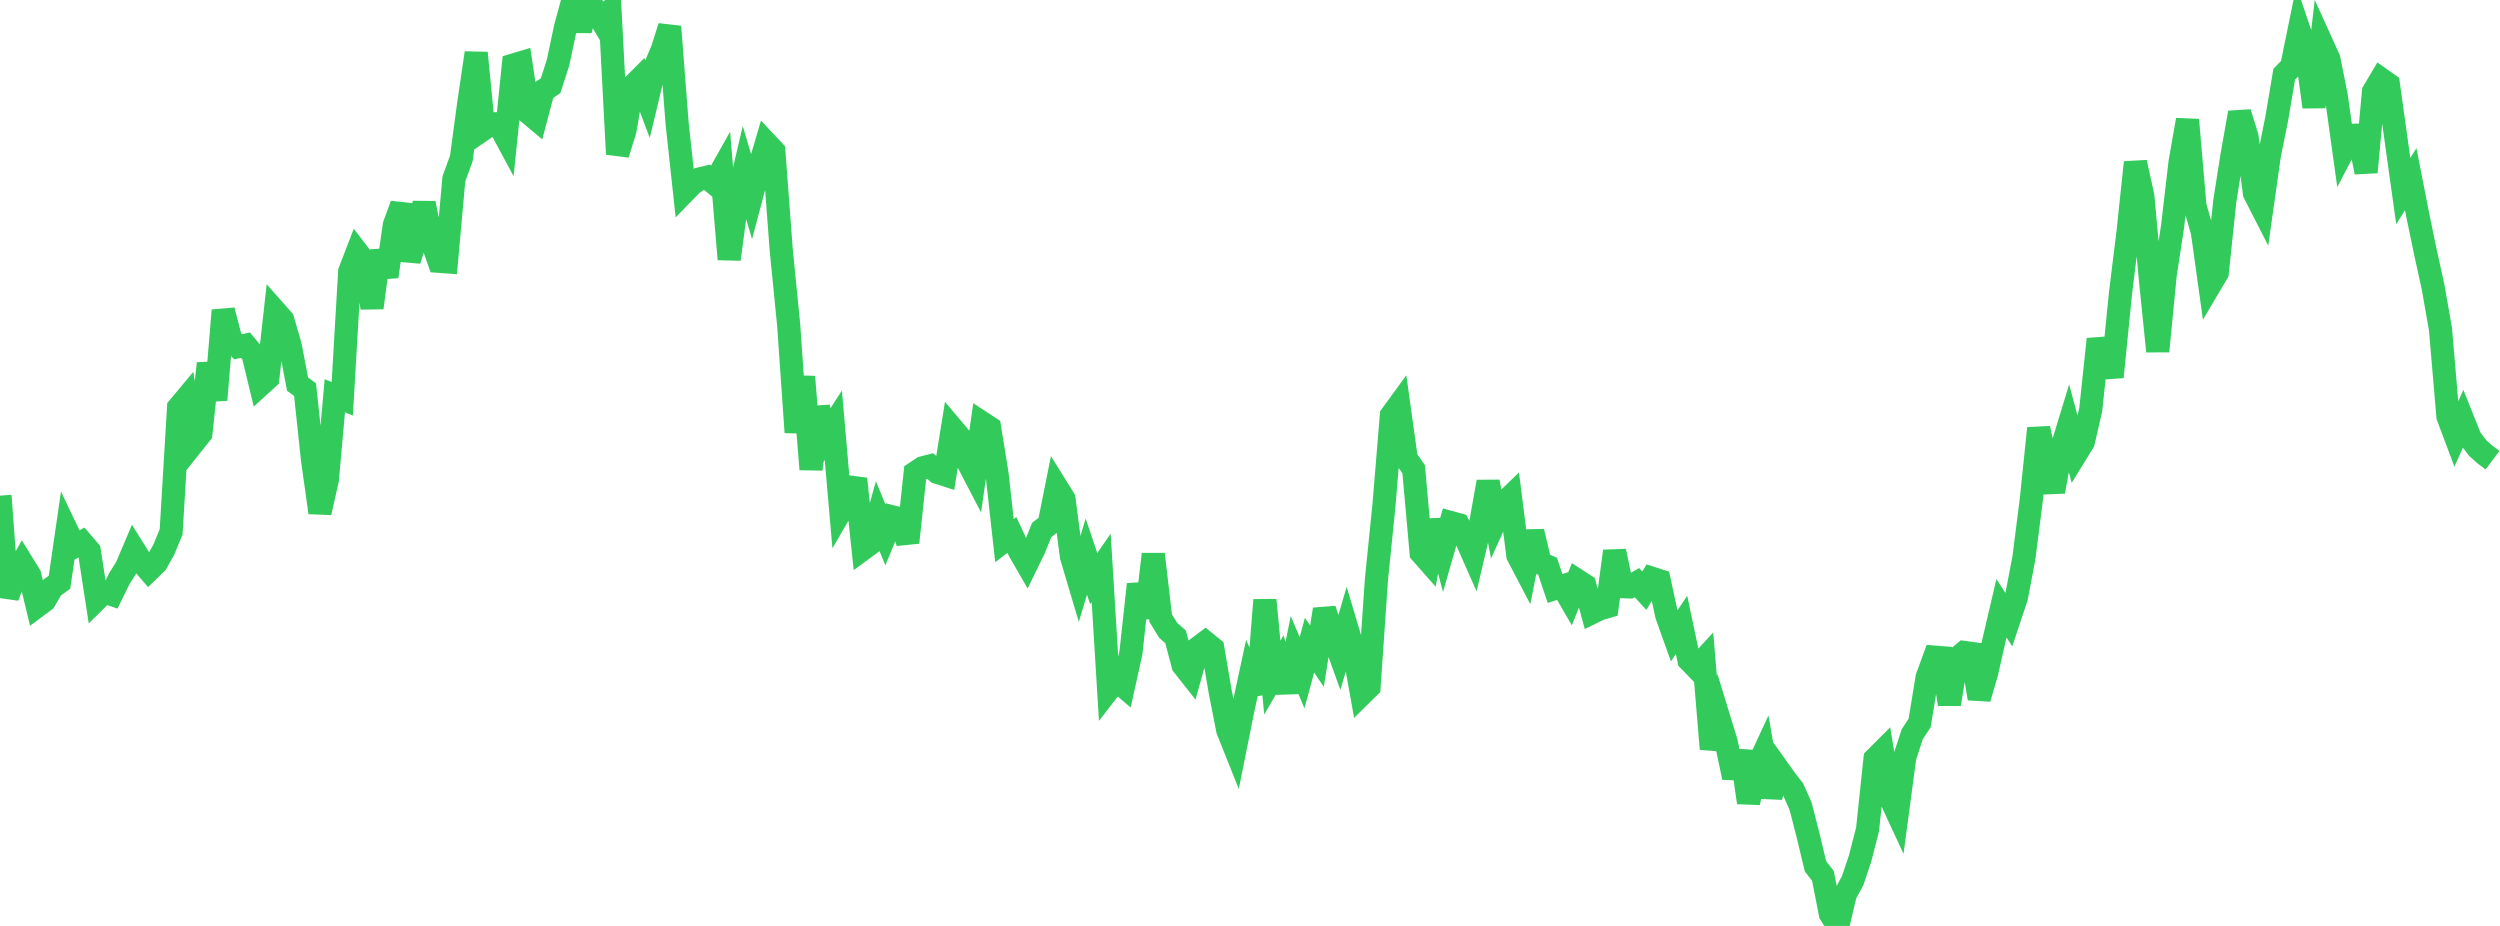 <?xml version="1.0" standalone="no"?>
<!DOCTYPE svg PUBLIC "-//W3C//DTD SVG 1.1//EN" "http://www.w3.org/Graphics/SVG/1.1/DTD/svg11.dtd">

<svg width="135" height="50" viewBox="0 0 135 50" preserveAspectRatio="none" 
  xmlns="http://www.w3.org/2000/svg"
  xmlns:xlink="http://www.w3.org/1999/xlink">


<polyline points="0.0, 26.765 0.402, 32.224 0.804, 31.127 1.205, 30.41 1.607, 31.062 2.009, 32.727 2.411, 32.428 2.812, 31.731 3.214, 31.44 3.616, 28.669 4.018, 29.51 4.42, 29.283 4.821, 29.75 5.223, 32.359 5.625, 31.961 6.027, 32.097 6.429, 31.272 6.83, 30.632 7.232, 29.685 7.634, 30.328 8.036, 30.794 8.438, 30.406 8.839, 29.695 9.241, 28.722 9.643, 22.007 10.045, 21.526 10.446, 23.911 10.848, 23.406 11.25, 19.626 11.652, 21.594 12.054, 16.761 12.455, 18.299 12.857, 18.722 13.259, 18.641 13.661, 19.124 14.062, 20.783 14.464, 20.415 14.866, 16.819 15.268, 17.274 15.67, 18.662 16.071, 20.746 16.473, 21.039 16.875, 24.816 17.277, 27.679 17.679, 25.893 18.08, 21.371 18.482, 21.533 18.884, 14.661 19.286, 13.617 19.688, 14.14 20.089, 16.621 20.491, 13.556 20.893, 14.934 21.295, 12.148 21.696, 11.057 22.098, 14.053 22.5, 12.782 22.902, 10.976 23.304, 12.965 23.705, 14.11 24.107, 14.14 24.509, 9.66 24.911, 8.562 25.312, 5.584 25.714, 2.859 26.116, 6.967 26.518, 6.691 26.92, 6.679 27.321, 7.426 27.723, 3.514 28.125, 3.393 28.527, 6.078 28.929, 6.415 29.33, 4.898 29.732, 4.629 30.134, 3.382 30.536, 1.483 30.938, 0.0 31.339, 1.636 31.741, 0.091 32.143, 0.516 32.545, 1.198 32.946, 0.669 33.348, 8.325 33.75, 7.035 34.152, 4.664 34.554, 4.26 34.955, 5.324 35.357, 3.646 35.759, 2.705 36.161, 1.438 36.562, 6.639 36.964, 10.351 37.366, 9.938 37.768, 9.666 38.17, 9.568 38.571, 9.901 38.973, 9.188 39.375, 14.001 39.777, 10.959 40.179, 9.245 40.58, 10.602 40.982, 9.092 41.384, 7.734 41.786, 8.163 42.188, 13.512 42.589, 17.551 42.991, 23.344 43.393, 20.346 43.795, 25.342 44.196, 22.003 44.598, 23.587 45.0, 22.962 45.402, 27.589 45.804, 26.898 46.205, 25.86 46.607, 29.641 47.009, 29.346 47.411, 27.908 47.812, 28.887 48.214, 27.917 48.616, 28.019 49.018, 29.296 49.42, 25.531 49.821, 25.264 50.223, 25.16 50.625, 25.511 51.027, 25.639 51.429, 23.142 51.83, 23.618 52.232, 24.885 52.634, 25.658 53.036, 22.834 53.438, 23.097 53.839, 25.576 54.241, 29.192 54.643, 28.887 55.045, 29.751 55.446, 30.447 55.848, 29.621 56.25, 28.621 56.652, 28.309 57.054, 26.3 57.455, 26.944 57.857, 30.044 58.259, 31.398 58.661, 30.058 59.062, 31.244 59.464, 30.661 59.866, 37.231 60.268, 36.711 60.67, 37.055 61.071, 35.244 61.473, 31.553 61.875, 33.348 62.277, 29.927 62.679, 33.381 63.08, 34.035 63.482, 34.392 63.884, 35.917 64.286, 36.426 64.688, 34.987 65.089, 34.686 65.491, 35.012 65.893, 37.363 66.295, 39.414 66.696, 40.42 67.098, 38.414 67.5, 36.544 67.902, 37.438 68.304, 32.4 68.705, 36.59 69.107, 35.899 69.509, 37.359 69.911, 35.377 70.312, 36.331 70.714, 34.839 71.116, 35.432 71.518, 32.906 71.92, 34.14 72.321, 35.25 72.723, 33.888 73.125, 35.239 73.527, 37.487 73.929, 37.09 74.33, 31.266 74.732, 27.312 75.134, 22.432 75.536, 21.881 75.938, 24.767 76.339, 25.341 76.741, 29.848 77.143, 30.304 77.545, 28.106 77.946, 29.62 78.348, 28.22 78.75, 28.33 79.152, 29.066 79.554, 29.976 79.955, 28.271 80.357, 26.017 80.759, 28.105 81.161, 27.213 81.562, 26.827 81.964, 29.992 82.366, 30.76 82.768, 28.705 83.17, 30.408 83.571, 30.579 83.973, 31.777 84.375, 31.651 84.777, 32.345 85.179, 31.344 85.58, 31.604 85.982, 33.075 86.384, 32.879 86.786, 32.762 87.188, 29.763 87.589, 31.679 87.991, 31.693 88.393, 31.463 88.795, 31.897 89.196, 31.223 89.598, 31.353 90.0, 33.216 90.402, 34.341 90.804, 33.745 91.205, 35.645 91.607, 36.059 92.009, 35.623 92.411, 40.445 92.812, 38.761 93.214, 40.072 93.616, 41.984 94.018, 40.574 94.42, 43.337 94.821, 41.578 95.223, 40.711 95.625, 43.032 96.027, 41.548 96.429, 42.111 96.83, 42.626 97.232, 43.536 97.634, 45.098 98.036, 46.781 98.438, 47.297 98.839, 49.346 99.241, 50.0 99.643, 48.296 100.045, 47.551 100.446, 46.356 100.848, 44.792 101.25, 40.98 101.652, 40.578 102.054, 43.034 102.455, 43.899 102.857, 40.888 103.259, 39.653 103.661, 39.04 104.062, 36.583 104.464, 35.485 104.866, 35.517 105.268, 38.025 105.67, 35.565 106.071, 35.232 106.473, 35.288 106.875, 37.719 107.277, 36.344 107.679, 34.558 108.08, 32.844 108.482, 33.469 108.884, 32.264 109.286, 30.155 109.688, 27.007 110.089, 23.129 110.491, 25.027 110.893, 26.546 111.295, 24.334 111.696, 23.022 112.098, 24.516 112.5, 23.863 112.902, 22.103 113.304, 18.314 113.705, 19.863 114.107, 19.834 114.509, 15.815 114.911, 12.558 115.312, 8.77 115.714, 10.591 116.116, 15.022 116.518, 18.969 116.92, 14.85 117.321, 12.214 117.723, 8.763 118.125, 6.473 118.527, 11.125 118.929, 12.53 119.33, 15.408 119.732, 14.728 120.134, 10.9 120.536, 8.344 120.938, 6.082 121.339, 7.387 121.741, 10.437 122.143, 11.223 122.545, 8.384 122.946, 6.394 123.348, 4.01 123.75, 3.599 124.152, 1.638 124.554, 2.824 124.955, 5.775 125.357, 2.3 125.759, 3.185 126.161, 5.196 126.562, 8.08 126.964, 7.308 127.366, 7.297 127.768, 9.298 128.17, 4.948 128.571, 4.271 128.973, 4.555 129.375, 7.443 129.777, 10.319 130.179, 9.675 130.58, 11.724 130.982, 13.659 131.384, 15.487 131.786, 17.773 132.188, 22.488 132.589, 23.556 132.991, 22.655 133.393, 23.661 133.795, 24.194 134.196, 24.551 134.598, 24.851" fill="none" stroke="#32ca5b" stroke-width="1.25"/>

</svg>